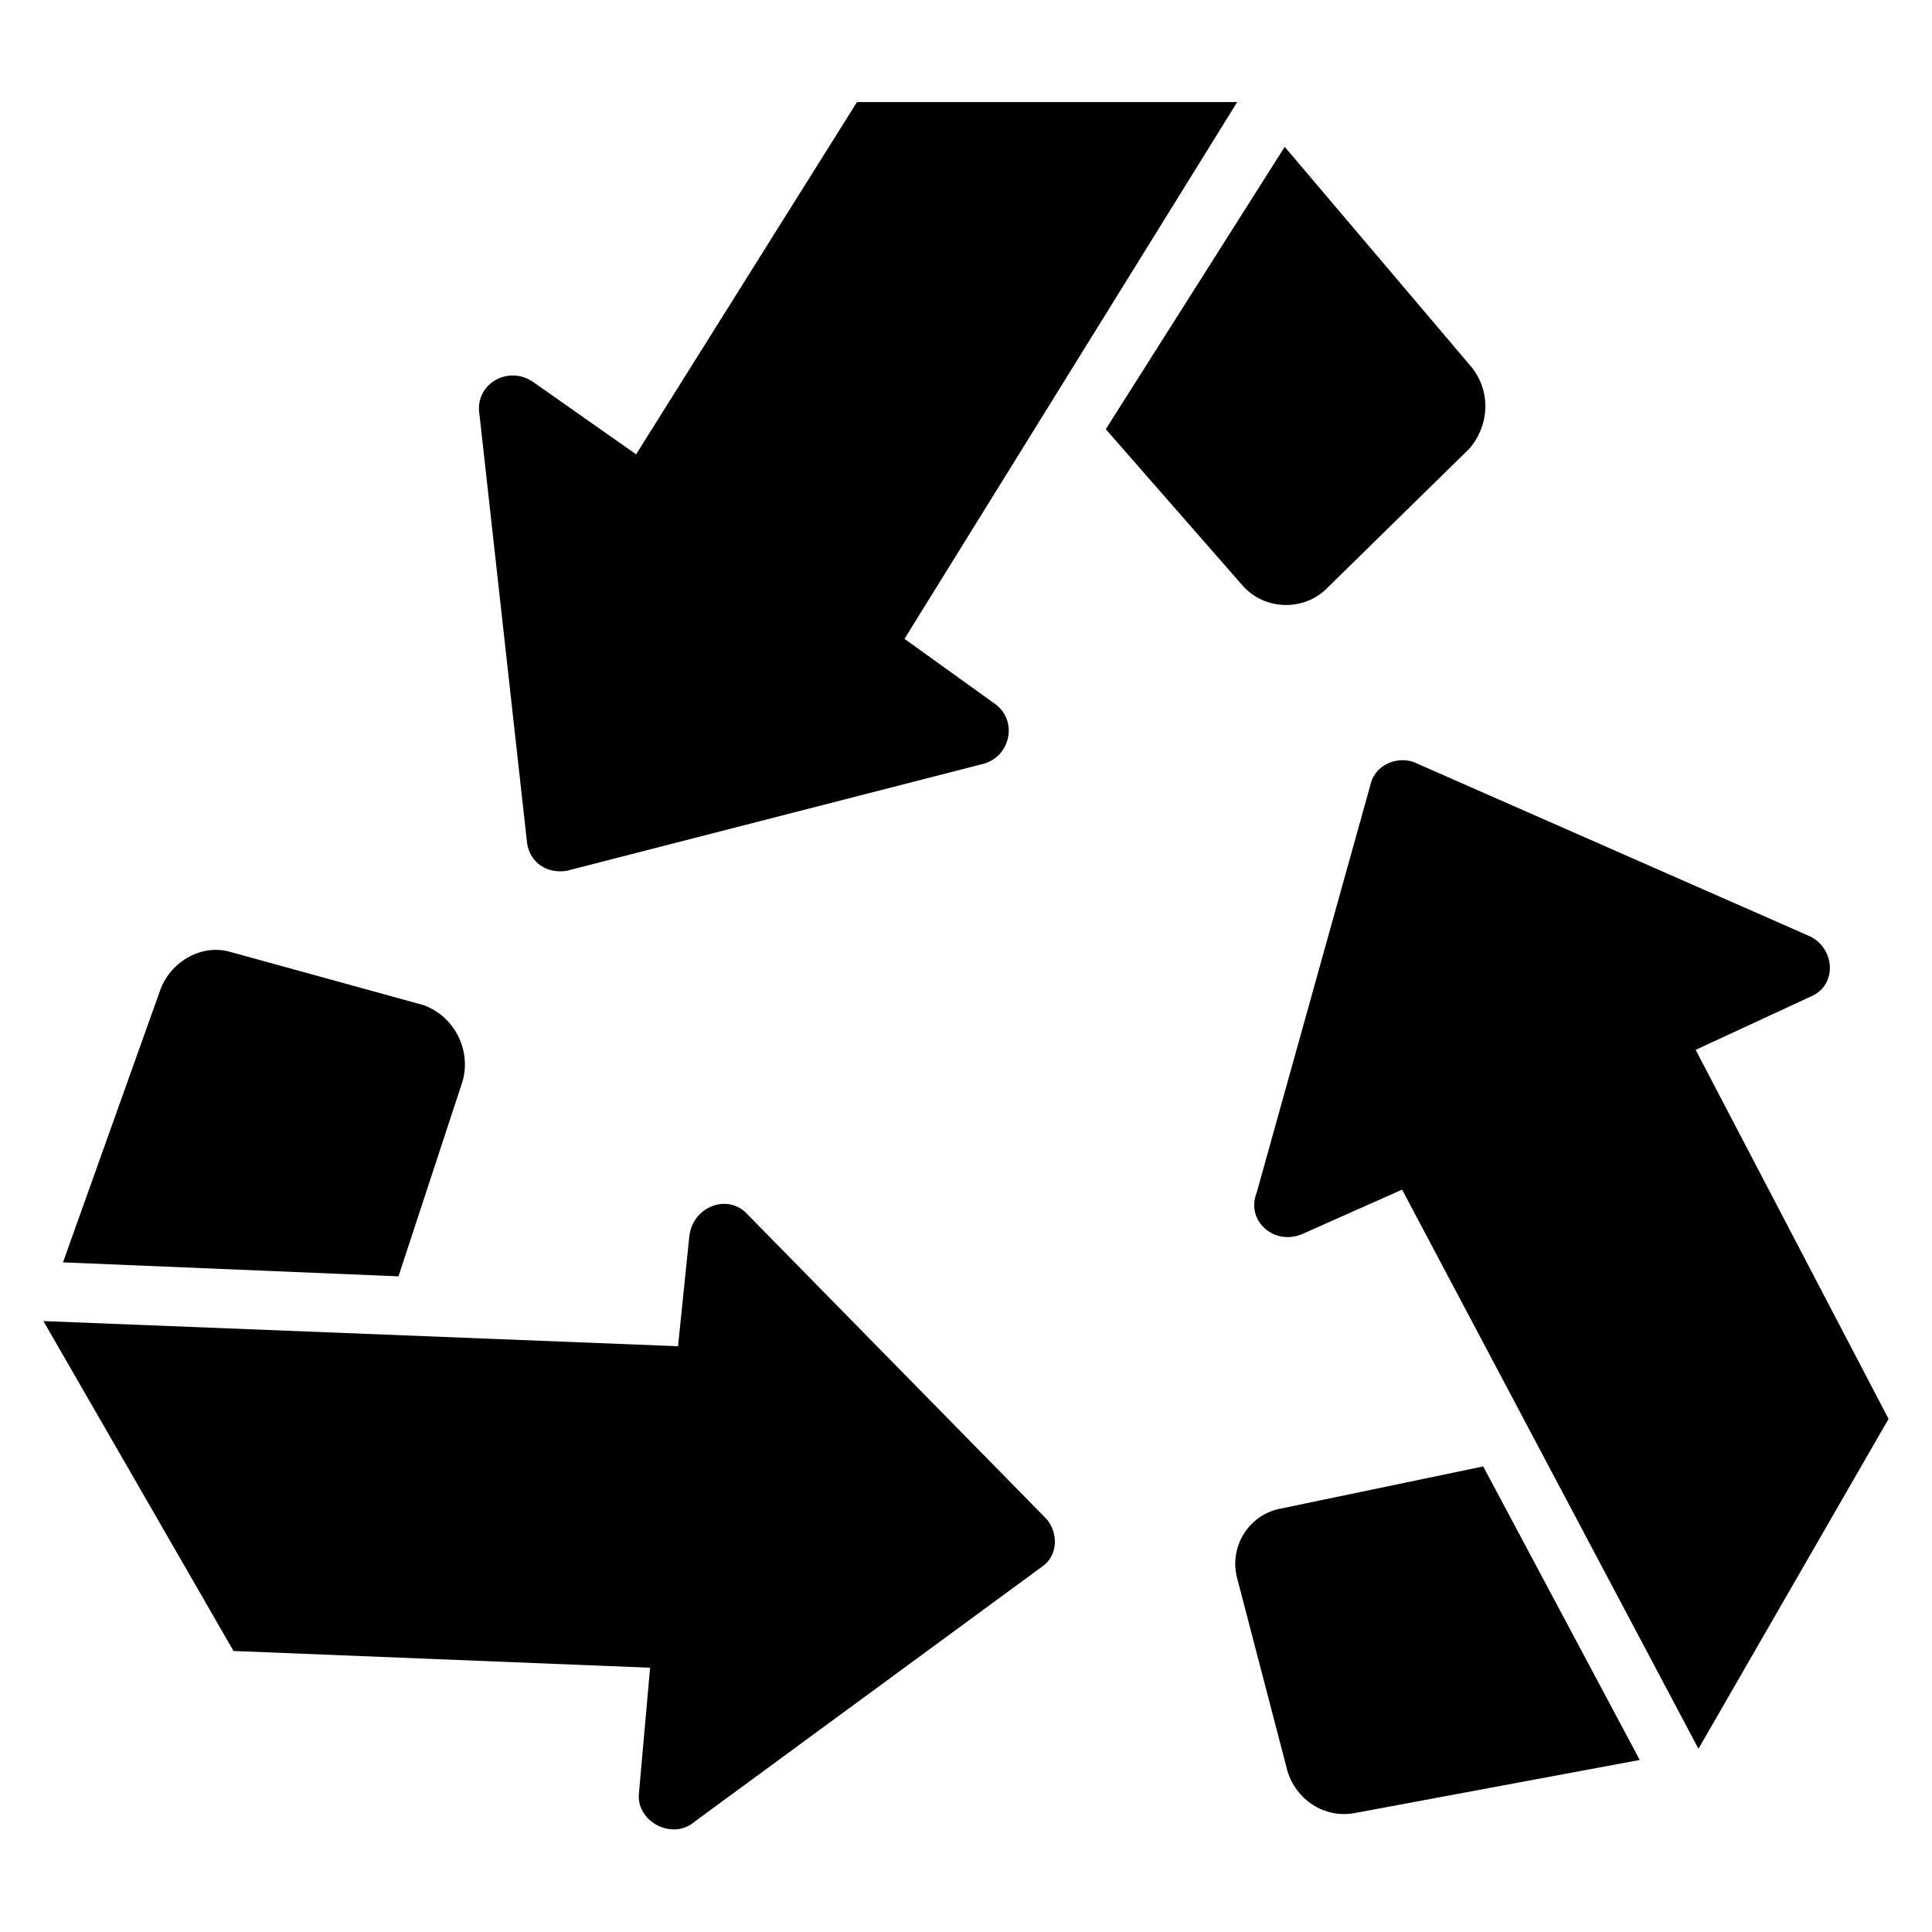 <?xml version="1.0" encoding="UTF-8"?>
<!-- Uploaded to: ICON Repo, www.svgrepo.com, Generator: ICON Repo Mixer Tools -->
<svg fill="#000000" width="800px" height="800px" version="1.1" viewBox="144 144 512 512" xmlns="http://www.w3.org/2000/svg">
 <g>
  <path d="m533.36 262.93-37.785 37.043c-5.926 5.926-16.301 5.926-22.227-0.742l-36.305-41.488 47.418-74.832 49.641 58.531c5.184 6.668 4.445 15.559-0.742 21.488z"/>
  <path d="m403.7 346.65-109.65 28.152c-5.188 0.742-9.633-2.223-10.371-7.41l-12.594-113.36c-1.48-8.148 7.41-13.336 14.078-8.891l27.414 19.262 58.531-93.352h100.76l-88.172 142.25 23.707 17.039c6.668 4.449 4.445 14.82-3.703 16.301z"/>
  <path d="m266.64 430.38-17.039 51.863-88.906-3.703 25.93-72.609c2.965-7.41 11.113-11.855 18.523-9.633l51.121 14.078c8.148 2.965 12.594 11.855 10.371 20.004z"/>
  <path d="m342.21 465.94 79.277 80.758c2.965 3.703 2.965 9.633-1.48 12.594l-91.871 67.422c-5.926 5.188-15.559 0-14.816-7.41l2.965-33.34-110.4-4.441-50.379-87.426 168.18 6.668 2.965-28.895c0.738-8.152 10.371-11.855 15.555-5.93z"/>
  <path d="m578.55 610.41-75.57 14.078c-8.148 1.48-15.559-3.703-17.781-11.113l-13.336-51.121c-2.223-8.148 2.965-17.039 11.855-18.523l53.344-11.113z"/>
  <path d="m477.05 460.01 30.375-108.91c1.48-4.445 6.668-6.668 11.113-5.188l104.46 45.938c7.41 2.965 8.148 13.336 0.742 16.301l-30.375 14.074 51.125 97.797-50.383 87.426-78.535-148.18-26.672 11.855c-7.41 2.965-14.816-3.703-11.855-11.113z"/>
 </g>
</svg>
